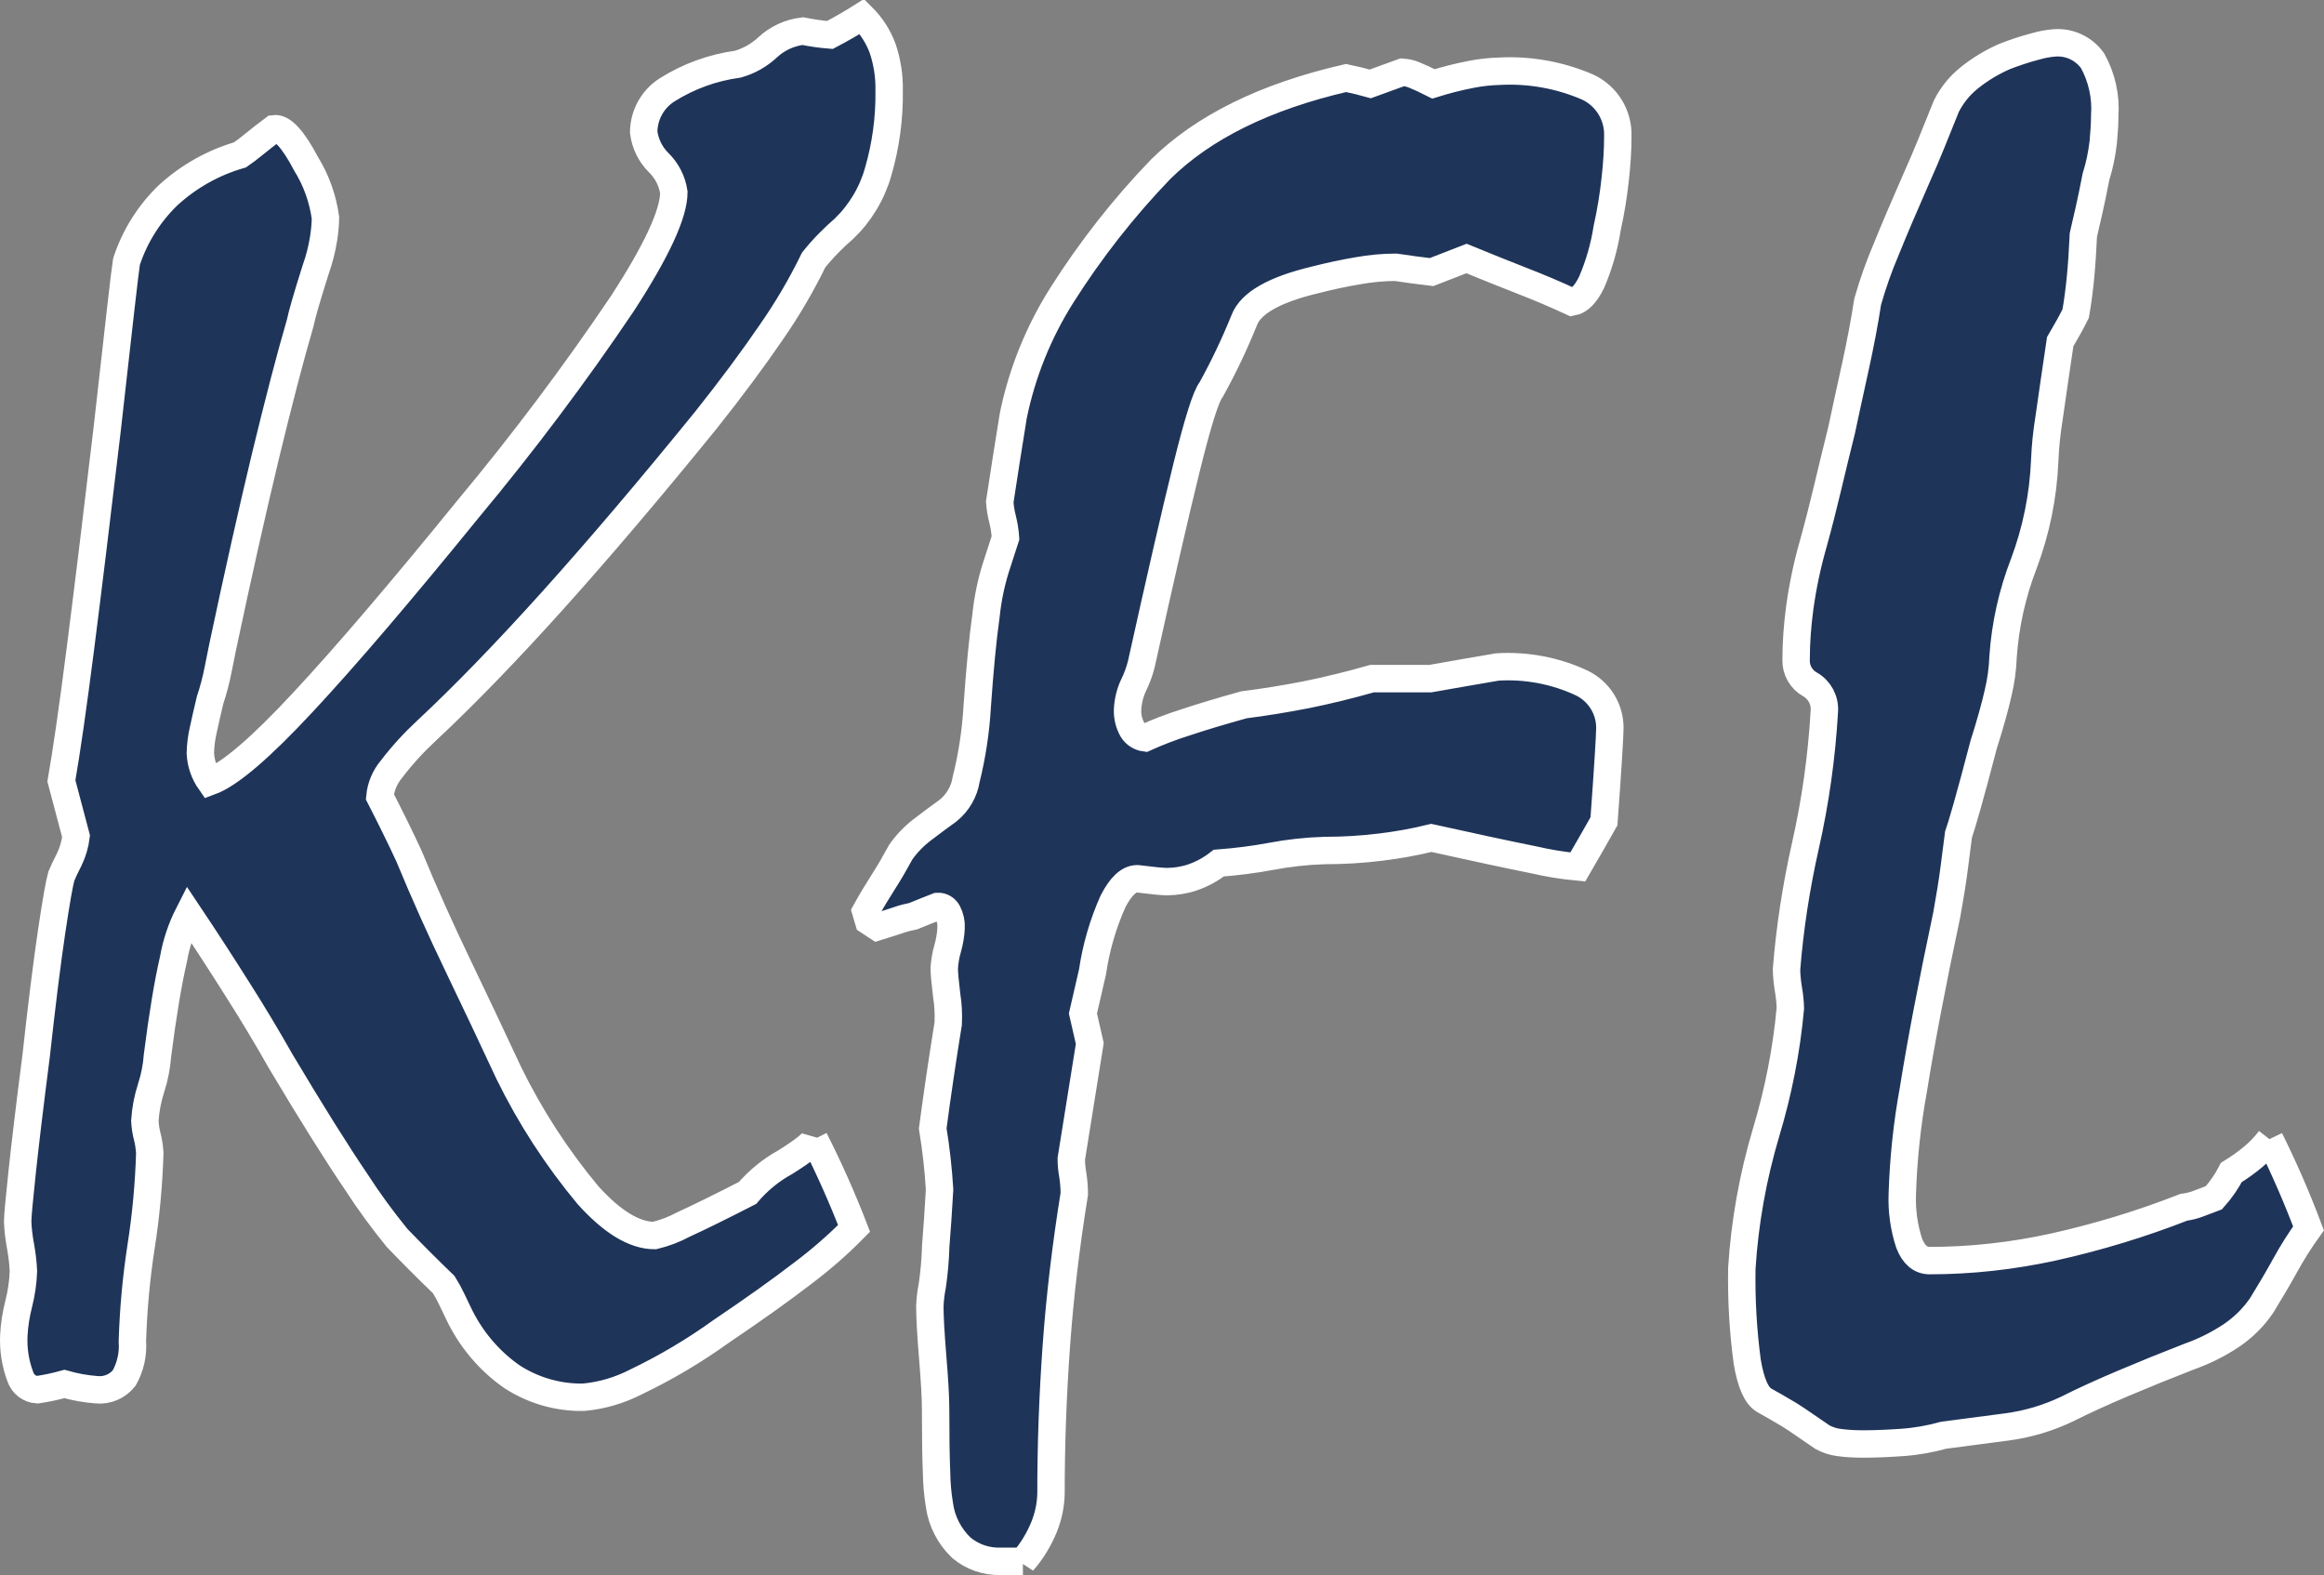<?xml version="1.0" encoding="UTF-8"?>
<svg id="b" xmlns="http://www.w3.org/2000/svg" viewBox="0 0 169.58 114.91">
    <rect x="0" y="0" width="169.58" height="114.91" fill="#808080" stroke="none"/>
    <defs>
        <style>.e{fill:#1f3459;stroke:#fff;stroke-width:2px;}</style>
    </defs>
    <g id="c">
        <path id="d" class="e" d="M59.42,83.11c1.08,2.12,2.04,4.29,2.9,6.51-1.19,1.21-2.47,2.32-3.82,3.33-1.6,1.23-3.56,2.62-5.87,4.18-1.96,1.41-4.03,2.64-6.2,3.68-1.2,.62-2.51,1.01-3.86,1.13-1.84,.03-3.65-.49-5.2-1.49-1.7-1.18-3.05-2.8-3.93-4.67-.14-.28-.29-.6-.46-.96-.18-.38-.38-.75-.6-1.1-1.18-1.13-2.31-2.27-3.4-3.4-1.06-1.3-2.06-2.66-2.97-4.07-1.46-2.15-3.3-5.09-5.52-8.81-.99-1.75-2.05-3.52-3.19-5.31-1.13-1.79-2.31-3.61-3.54-5.45-.53,1.04-.9,2.15-1.1,3.29-.4,1.72-.79,4.07-1.17,7.05-.06,.79-.21,1.58-.46,2.34-.25,.78-.41,1.59-.46,2.41,.02,.39,.08,.79,.18,1.17,.1,.38,.15,.77,.18,1.17-.07,2.3-.28,4.59-.64,6.87-.35,2.27-.56,4.57-.63,6.87,.07,.94-.14,1.87-.6,2.69-.49,.61-1.24,.93-2.02,.85-.79-.06-1.57-.2-2.34-.42-.65,.18-1.31,.32-1.98,.42-.57-.03-1.06-.41-1.24-.96-.36-.96-.52-1.99-.47-3.01,.04-.77,.16-1.52,.35-2.27,.2-.79,.32-1.59,.35-2.41-.03-.61-.1-1.21-.21-1.81s-.19-1.2-.21-1.81c0-.38,.11-1.56,.32-3.54s.55-4.84,1.03-8.57c.42-3.82,.8-6.84,1.13-9.06,.33-2.22,.57-3.56,.71-4.04,.14-.33,.33-.73,.57-1.2,.26-.54,.43-1.11,.5-1.7l-1.07-4.04c.38-2.17,.84-5.37,1.38-9.59,.54-4.22,1.19-9.55,1.95-15.97,.42-3.78,.76-6.7,.99-8.78,.24-2.08,.38-3.26,.43-3.54,.6-1.84,1.65-3.51,3.04-4.85,1.5-1.37,3.29-2.38,5.24-2.94,.28-.19,.63-.45,1.03-.78,.4-.33,.89-.71,1.45-1.13,.61-.09,1.39,.75,2.34,2.55,.75,1.21,1.23,2.56,1.42,3.96-.01,.51-.06,1.02-.14,1.52-.12,.76-.31,1.5-.57,2.23-.33,1.04-.59,1.89-.78,2.55-.19,.66-.3,1.11-.35,1.35-.76,2.6-1.6,5.85-2.55,9.77-.94,3.92-1.98,8.54-3.11,13.87-.09,.42-.2,.96-.32,1.59-.15,.78-.35,1.55-.6,2.3-.19,.8-.36,1.53-.5,2.19-.13,.56-.2,1.13-.21,1.7,.04,.74,.29,1.45,.71,2.05,1.42-.52,3.68-2.45,6.8-5.81,3.12-3.35,7.13-8.05,12.04-14.09,4-4.8,7.76-9.8,11.25-14.98,2.5-3.85,3.75-6.55,3.75-8.11-.12-.82-.51-1.58-1.1-2.16-.61-.6-.99-1.38-1.1-2.23,.01-1.25,.65-2.41,1.7-3.08,1.57-.99,3.33-1.63,5.17-1.88,.82-.23,1.57-.66,2.19-1.24,.7-.65,1.6-1.06,2.55-1.17,.65,.13,1.32,.23,1.98,.28,.8-.42,1.58-.87,2.34-1.35,.68,.67,1.2,1.48,1.52,2.37,.32,.97,.48,1.99,.46,3.01,.03,2.02-.24,4.04-.81,5.98-.45,1.58-1.32,3.01-2.5,4.14-.33,.28-.69,.61-1.06,.99-.4,.4-.78,.83-1.14,1.28-.9,1.85-1.94,3.62-3.12,5.31-1.32,1.93-2.9,4.06-4.74,6.37-4.06,5-7.79,9.39-11.19,13.17-3.4,3.78-6.47,6.94-9.2,9.49-.93,.86-1.78,1.79-2.55,2.8-.48,.57-.78,1.27-.85,2.02,.8,1.56,1.51,3,2.12,4.32,1.13,2.74,2.33,5.4,3.58,8s2.49,5.22,3.72,7.86c1.56,3.18,3.5,6.17,5.77,8.89,1.77,1.96,3.39,2.94,4.85,2.94,.74-.18,1.45-.45,2.12-.81,1.18-.54,2.74-1.31,4.67-2.3,.77-.9,1.69-1.66,2.73-2.23,1.39-.87,2.11-1.45,2.16-1.74Zm15.22,30.8h-1.63c-1.04,.03-2.06-.32-2.86-.99-.87-.83-1.44-1.93-1.6-3.12-.13-.78-.2-1.58-.21-2.37-.05-1.16-.07-2.7-.07-4.64,0-.8-.07-2.05-.21-3.75-.14-1.7-.21-2.95-.21-3.75,.02-.5,.08-1,.18-1.49,.14-.96,.22-1.93,.25-2.9,.09-1.13,.19-2.5,.28-4.11-.09-1.51-.26-3-.5-4.46,.33-2.5,.71-5.05,1.13-7.65,.03-.69,0-1.37-.11-2.05-.12-.99-.18-1.65-.18-1.98,.03-.49,.11-.98,.25-1.45,.14-.5,.23-1.01,.25-1.52,.02-.39-.07-.78-.25-1.13-.15-.27-.43-.44-.74-.42-.24,.09-.51,.2-.81,.32-.31,.12-.63,.25-.96,.39-.36,.07-.72,.16-1.06,.28-.42,.14-.94,.31-1.56,.5l-.64-.42-.21-.71c.42-.76,.86-1.49,1.31-2.19s.86-1.42,1.24-2.12c.43-.62,.96-1.17,1.56-1.63,.61-.47,1.25-.94,1.91-1.42,.7-.57,1.17-1.38,1.31-2.27,.44-1.76,.71-3.57,.81-5.38,.19-2.69,.4-4.89,.64-6.58,.12-1.18,.36-2.34,.71-3.47,.19-.57,.42-1.3,.71-2.19-.03-.45-.1-.9-.21-1.35-.11-.42-.18-.84-.21-1.27,.33-2.17,.66-4.27,.99-6.3,.64-3.12,1.84-6.09,3.54-8.78,2.09-3.3,4.51-6.39,7.22-9.2,3.12-3.07,7.62-5.29,13.52-6.65,.66,.14,1.25,.28,1.77,.43l2.34-.85c.31,.02,.61,.09,.89,.21,.35,.14,.81,.35,1.38,.64,.93-.29,1.87-.53,2.83-.71,.63-.12,1.27-.19,1.91-.21,2.24-.13,4.49,.27,6.55,1.17,1.37,.66,2.21,2.06,2.16,3.57,0,1.02-.07,2.03-.18,3.04-.13,1.24-.33,2.47-.6,3.68-.21,1.35-.59,2.67-1.13,3.93-.42,.87-.9,1.36-1.42,1.45-1.23-.57-2.48-1.1-3.75-1.59-1.27-.5-2.6-1.03-3.96-1.59l-2.55,.99c-.8-.09-1.67-.21-2.62-.35-.91,0-1.83,.09-2.73,.25-1.01,.17-2.06,.39-3.15,.67-2.97,.71-4.7,1.69-5.17,2.94-.7,1.73-1.5,3.42-2.41,5.06-.38,.47-.98,2.38-1.81,5.74-.83,3.35-1.92,8.12-3.29,14.3-.13,.51-.31,1.01-.54,1.48-.27,.55-.42,1.16-.46,1.77-.03,.53,.09,1.06,.35,1.52,.2,.33,.54,.55,.92,.6,.93-.42,1.89-.79,2.87-1.1,1.2-.4,2.65-.84,4.35-1.31,1.51-.19,3.03-.44,4.57-.74,1.53-.31,3.13-.7,4.78-1.17h4.25c1.6-.28,3.23-.57,4.89-.85,2.12-.13,4.24,.27,6.16,1.17,1.26,.61,2.06,1.89,2.05,3.29,0,.28-.04,1-.11,2.16-.07,1.16-.18,2.7-.32,4.64-.61,1.09-1.25,2.19-1.91,3.33-1.1-.1-2.18-.28-3.26-.53-1.75-.35-4.22-.88-7.43-1.59-1.21,.3-2.44,.52-3.68,.67-1.36,.17-2.73,.25-4.11,.25-1.3,.04-2.59,.18-3.86,.42-1.28,.24-2.56,.4-3.86,.5-.56,.44-1.2,.79-1.88,1.03-.6,.21-1.24,.31-1.88,.32-.33,0-1.07-.07-2.19-.21-.61,0-1.2,.55-1.77,1.66-.73,1.64-1.23,3.36-1.49,5.13l-.7,3.04,.5,2.19-1.35,8.42c0,.39,.04,.78,.11,1.17,.07,.46,.11,.92,.11,1.38-.61,3.78-1.05,7.47-1.31,11.08-.26,3.61-.39,7.21-.39,10.8-.02,.83-.19,1.64-.5,2.41-.38,.93-.9,1.79-1.56,2.54Zm90.98-30.8c1.05,2.12,2,4.3,2.83,6.51-.62,.86-1.19,1.76-1.7,2.69-.52,.94-1.09,1.91-1.7,2.9-.58,.87-1.33,1.61-2.19,2.2-.97,.65-2.01,1.17-3.11,1.56-1.7,.66-3.3,1.31-4.81,1.95-1.51,.64-2.88,1.26-4.11,1.88-1.4,.67-2.89,1.11-4.43,1.31-1.58,.21-3.1,.41-4.57,.6-1.01,.28-2.04,.46-3.08,.53-1.01,.07-1.95,.11-2.8,.11-.59,0-1.18-.03-1.77-.11-.42-.05-.83-.19-1.2-.39-.42-.28-.84-.57-1.24-.85-.4-.28-.79-.54-1.17-.78-.8-.47-1.41-.83-1.84-1.06-.57-.33-.98-1.28-1.24-2.83-.3-2.25-.43-4.53-.39-6.8,.21-3.36,.81-6.69,1.77-9.91,.89-2.95,1.49-5.99,1.77-9.06-.01-.46-.06-.92-.14-1.38-.08-.48-.13-.96-.14-1.45,.24-3.04,.71-6.05,1.38-9.03,.73-3.23,1.19-6.51,1.38-9.81,.06-.79-.34-1.55-1.03-1.95-.66-.36-1.06-1.06-1.03-1.81,0-1.28,.1-2.56,.27-3.82,.22-1.58,.55-3.14,.99-4.67,.38-1.37,.73-2.75,1.06-4.14s.66-2.75,.99-4.07c.33-1.56,.68-3.14,1.03-4.74,.35-1.61,.65-3.16,.88-4.67,.37-1.3,.82-2.58,1.35-3.82,.61-1.51,1.35-3.23,2.2-5.17,.42-.94,.8-1.83,1.13-2.65l1.07-2.65c.4-.78,.95-1.47,1.63-2.02,.8-.65,1.68-1.18,2.62-1.59,.74-.29,1.5-.54,2.27-.74,.44-.13,.89-.21,1.35-.25,1.1-.09,2.16,.41,2.8,1.31,.67,1.22,.98,2.61,.88,4,0,.57-.04,1.22-.11,1.95-.1,.85-.27,1.69-.53,2.51-.19,.99-.37,1.84-.53,2.55-.17,.71-.29,1.27-.39,1.7-.05,1.13-.12,2.17-.21,3.11-.09,.94-.21,1.82-.35,2.62-.28,.57-.66,1.25-1.13,2.05-.33,2.22-.6,4.07-.81,5.56-.17,1.04-.28,2.1-.32,3.15-.11,2.55-.62,5.07-1.52,7.47-.85,2.19-1.36,4.49-1.52,6.83-.03,.87-.15,1.74-.35,2.58-.24,1.06-.59,2.32-1.06,3.79-.52,1.98-.93,3.52-1.24,4.6-.31,1.08-.51,1.74-.6,1.98-.09,.71-.2,1.53-.32,2.48-.12,.94-.3,2.05-.53,3.33-1.09,5.14-1.9,9.4-2.44,12.78-.46,2.51-.73,5.06-.81,7.61-.05,1.22,.12,2.45,.5,3.61,.33,.85,.83,1.27,1.49,1.27,3.04,0,6.06-.34,9.03-.99,3.24-.72,6.43-1.69,9.52-2.9,.38-.05,.75-.14,1.1-.28,.35-.14,.72-.28,1.1-.42,.5-.56,.93-1.18,1.27-1.84,.57-.35,1.12-.74,1.63-1.17,.44-.37,.83-.79,1.18-1.24h0Z" />
    </g>
</svg>